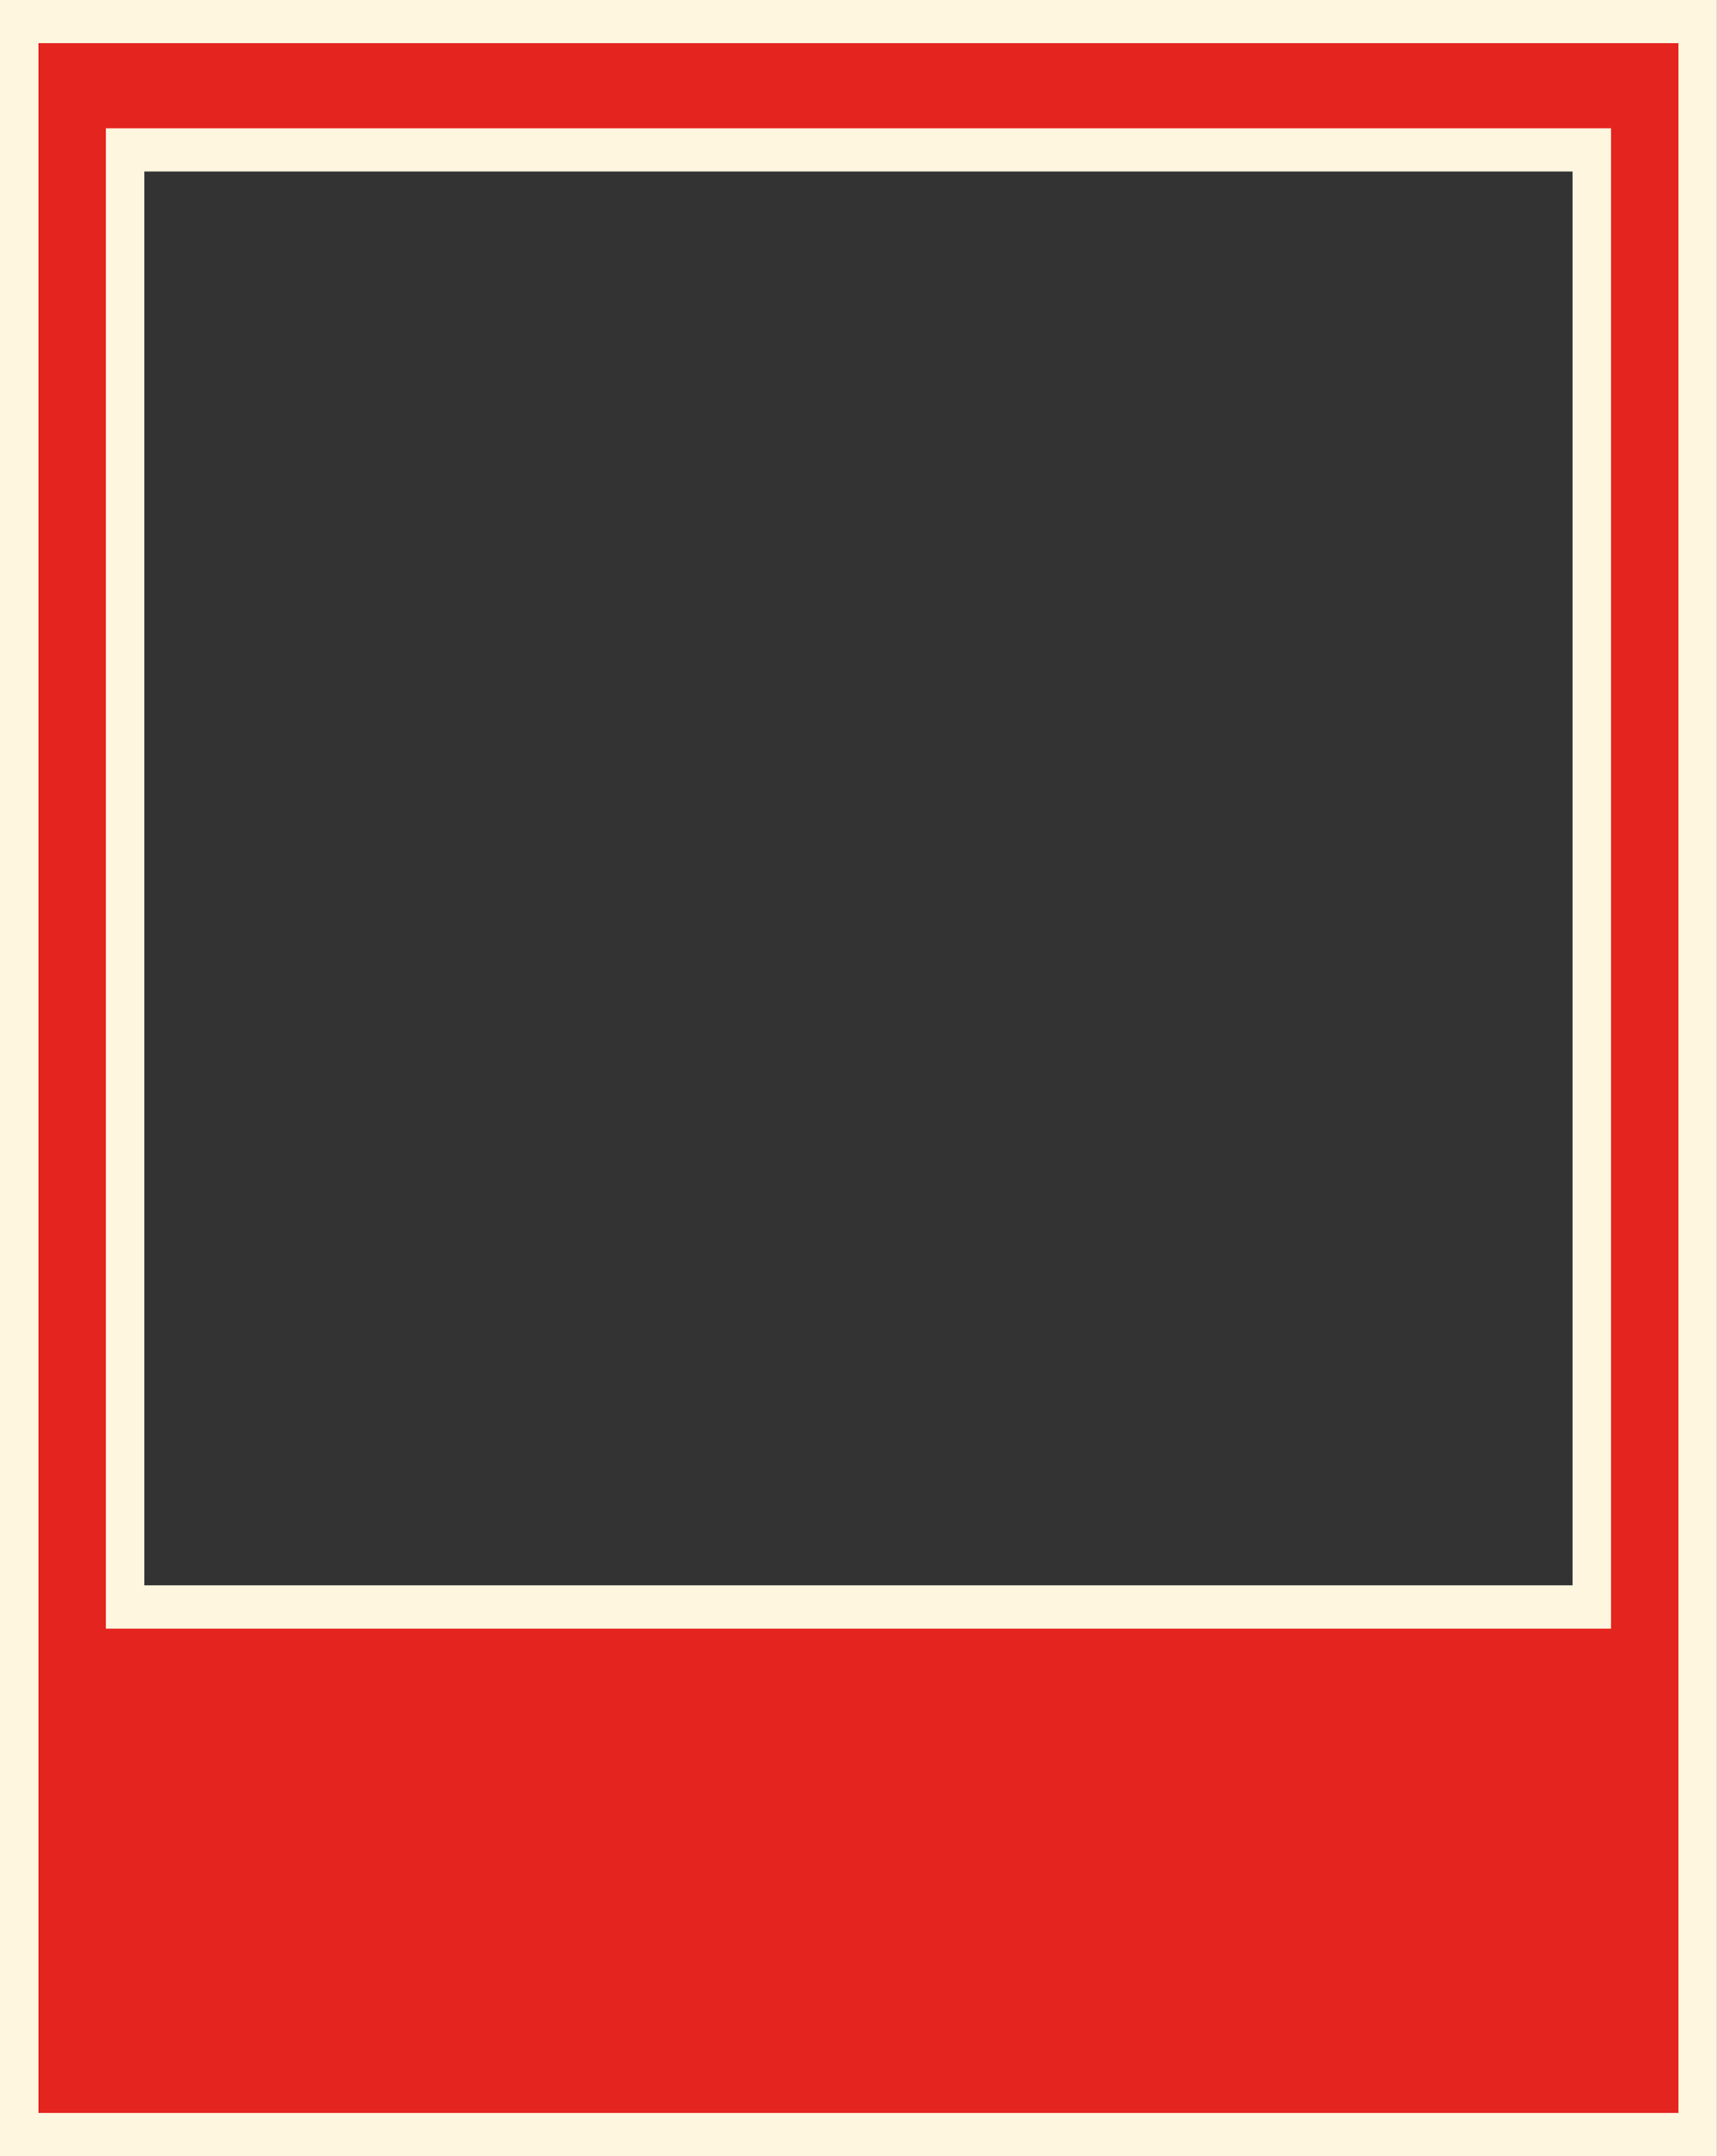 <?xml version="1.0" encoding="UTF-8" standalone="no"?><svg xmlns="http://www.w3.org/2000/svg" xmlns:xlink="http://www.w3.org/1999/xlink" data-name="Layer 1" fill="#000000" height="443.5" preserveAspectRatio="xMidYMid meet" version="1" viewBox="0.0 0.0 353.3 443.5" width="353.3" zoomAndPan="magnify"><rect x="0.0" y="0.0" width="353.3" height="443.5" fill="#333333" stroke="none"/><g id="change1_1"><path d="M4,439.05V4.44H349.32V439.05ZM327.53,330.52V30.83H25.75V330.52Z" fill="#e4241f"/></g><g id="change2_1"><path d="M345.37,8.88V434.6H7.91V8.88H345.37M21.79,335h309.7V26.39H21.79V335M353.28,0H0V443.48H353.28V0ZM29.7,35.27H323.58V326.08H29.7V35.27Z" fill="#fff6e0"/></g></svg>